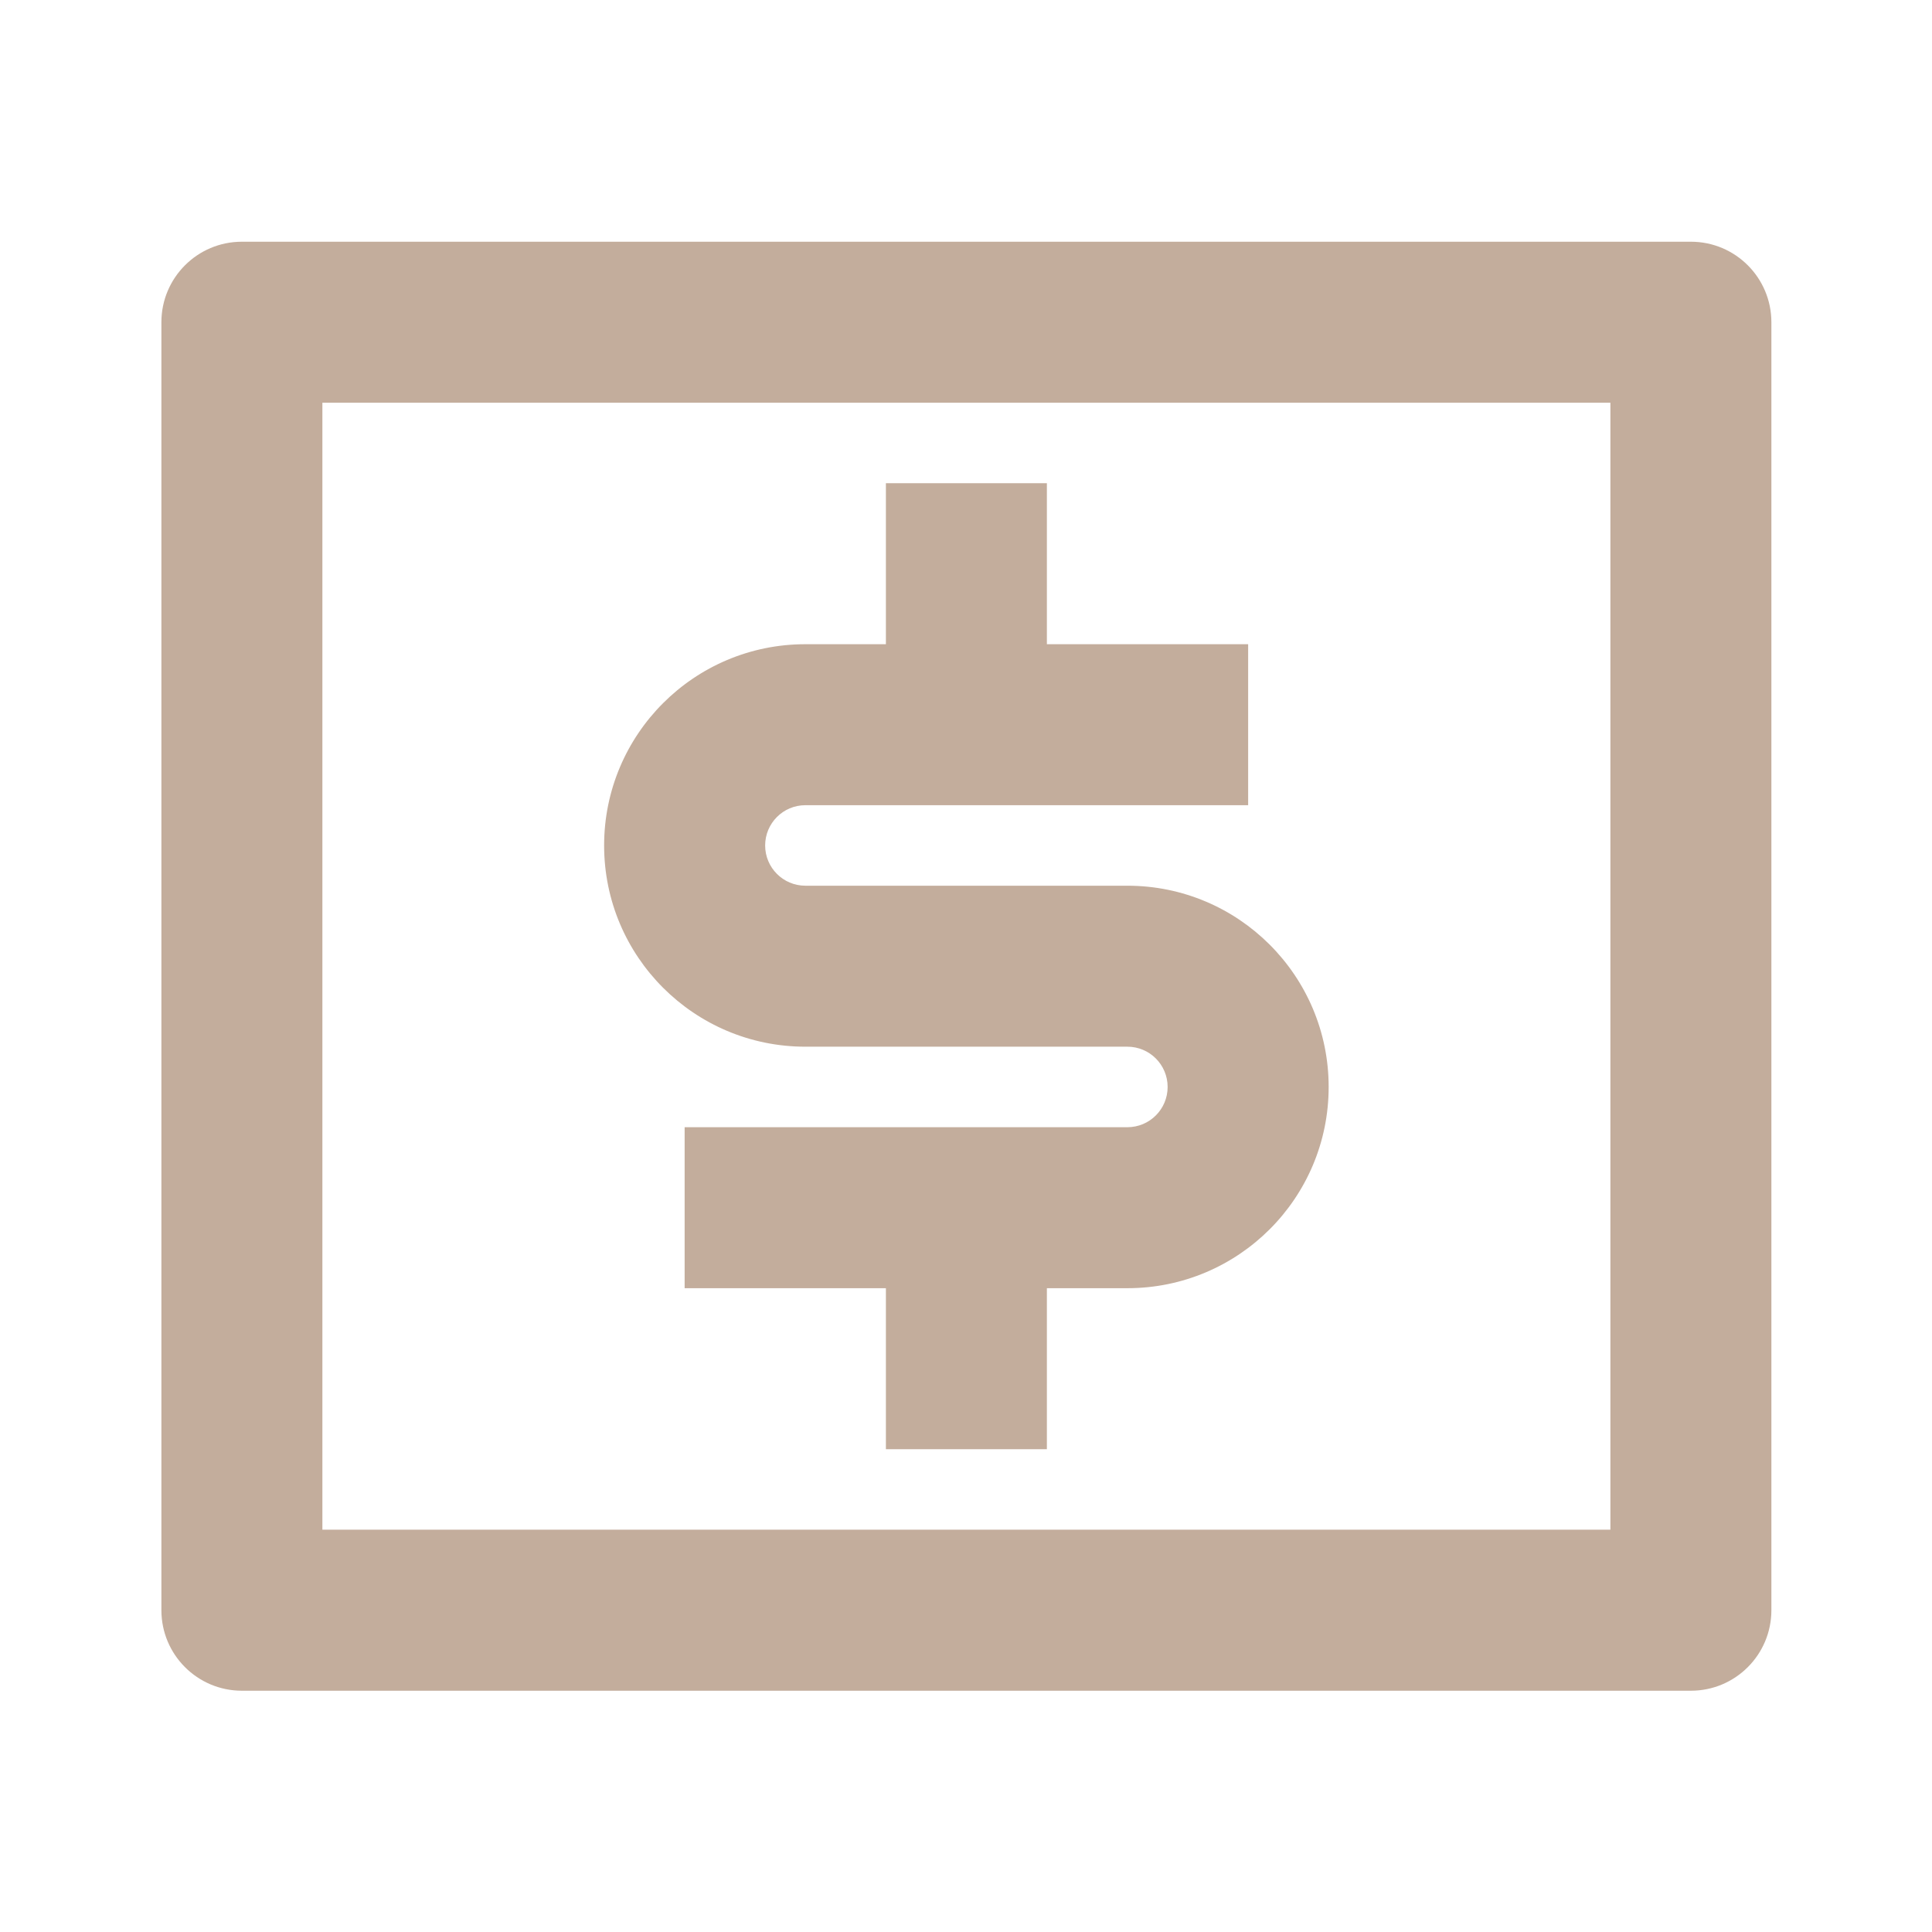 <svg xmlns="http://www.w3.org/2000/svg" fill="none" viewBox="0 0 52 52" height="52" width="52">
<path fill="#C3AD9C" d="M6.51 6.506H45.511C46.707 6.506 47.677 7.476 47.677 8.673V43.339C47.677 44.536 46.707 45.506 45.511 45.506H6.51C5.314 45.506 4.344 44.536 4.344 43.339V8.673C4.344 7.476 5.314 6.506 6.51 6.506ZM8.677 10.839V41.172H43.344V10.839H8.677ZM18.427 30.339H30.344C30.942 30.339 31.427 29.854 31.427 29.256C31.427 28.657 30.942 28.172 30.344 28.172H21.677C18.686 28.172 16.26 25.747 16.26 22.756C16.26 19.764 18.686 17.339 21.677 17.339H23.844V13.006H28.177V17.339H33.594V21.672H21.677C21.079 21.672 20.594 22.157 20.594 22.756C20.594 23.354 21.079 23.839 21.677 23.839H30.344C33.335 23.839 35.761 26.264 35.761 29.256C35.761 32.248 33.335 34.672 30.344 34.672H28.177V39.006H23.844V34.672H18.427V30.339Z"></path>
</svg>
